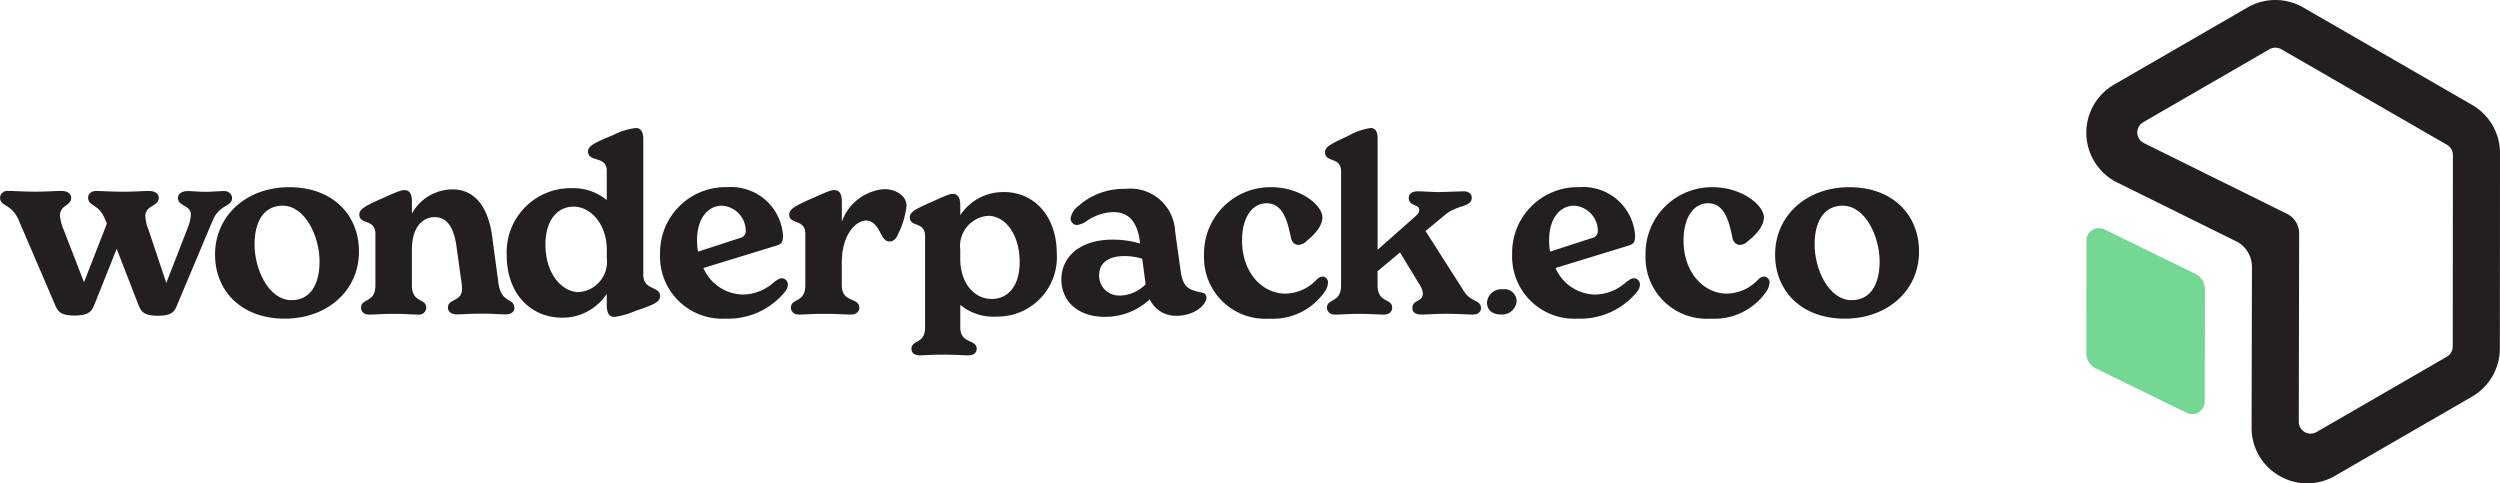 <svg xmlns="http://www.w3.org/2000/svg" width="181.675" height="35.127" viewBox="0 0 181.675 35.127"><g id="wonderpackeco" transform="translate(-334 -25)"><g id="LogoDarkTight" transform="translate(334 34.303)"><g id="Logo-Light-Space" transform="translate(0 0)"><g id="Logo-URL"><path id="Path" d="M49.408,68.344c-.372,0-.849.053-1.327.053-.5,0-.9-.053-1.292-.053-.425,0-.708.195-.708.5,0,.619.938.5.938,1.221a3.171,3.171,0,0,1-.265,1.044l-1.522,3.91L43.923,71.1a2.682,2.682,0,0,1-.212-.955c0-.761.973-.69.973-1.309,0-.3-.265-.5-.725-.5s-1.044.053-1.858.053c-.991,0-1.522-.053-1.964-.053-.318,0-.584.177-.584.478,0,.69.779.389,1.256,1.645l.106.248-1.663,4.264-1.5-3.875a3.3,3.3,0,0,1-.248-.955c0-.814.814-.69.814-1.309,0-.3-.265-.5-.708-.5-.46,0-.973.053-1.893.053-.938,0-1.522-.053-1.982-.053a.527.527,0,0,0-.584.478c0,.69.832.407,1.362,1.663l2.619,6.1c.212.513.407.814,1.433.814,1.168,0,1.274-.407,1.451-.814l1.61-4.034L43.2,76.589c.177.442.318.814,1.433.814,1.026,0,1.2-.318,1.4-.814l2.566-6.1c.513-1.221,1.415-.973,1.415-1.663A.557.557,0,0,0,49.408,68.344Z" transform="translate(-33.148 -63.761)" fill="#231f20"></path><path id="Shape" d="M183.058,75.274c3.079,0,5.4-2.017,5.4-4.883,0-2.654-1.911-4.671-5.06-4.671s-5.4,2.088-5.4,4.9C178,73.257,179.909,75.274,183.058,75.274Zm.5-1.345c-1.681,0-2.689-2.265-2.689-4.034,0-1.787.743-2.831,2.035-2.831,1.663,0,2.689,2.265,2.689,4.052C185.589,72.886,184.863,73.93,183.554,73.93Z" transform="translate(-162.371 -61.42)" fill="#231f20"></path><path id="Path-2" data-name="Path" d="M285.274,73.955l-.442-3.291c-.248-1.911-1.079-3.468-2.9-3.468a3.39,3.39,0,0,0-2.937,1.752V68.1c0-.5-.124-.849-.548-.849-.195,0-.407.053-1.575.584-1.256.549-1.7.8-1.7,1.185,0,.779,1.168.283,1.168,1.415v3.733c0,1.309-1.044.92-1.044,1.628,0,.248.177.5.6.5s.885-.053,1.769-.053,1.362.053,1.787.053a.52.52,0,0,0,.584-.5c0-.708-1.044-.318-1.044-1.628V71.584c0-1.769.885-2.371,1.646-2.371,1.009,0,1.415.9,1.592,2.106l.318,2.3a5.944,5.944,0,0,1,.089.8c0,.955-1.026.708-1.026,1.362,0,.283.212.5.672.5s.814-.053,1.769-.053c.92,0,1.292.053,1.752.053.389,0,.637-.177.637-.46C286.442,75.052,285.469,75.53,285.274,73.955Z" transform="translate(-249.06 -62.737)" fill="#231f20"></path><path id="Shape-2" data-name="Shape" d="M384.387,36.555V26.717c0-.46-.106-.849-.549-.849a4.933,4.933,0,0,0-1.646.513c-1.38.566-1.822.8-1.822,1.185,0,.832,1.362.283,1.362,1.415v2.123a3.863,3.863,0,0,0-2.566-.867,4.656,4.656,0,0,0-4.706,4.866c0,2.866,1.8,4.547,4.016,4.547a3.829,3.829,0,0,0,3.256-1.734v.814c0,.354.053.867.549.867a5.624,5.624,0,0,0,1.539-.442c1.345-.442,1.787-.655,1.787-1.079C385.608,37.351,384.387,37.67,384.387,36.555ZM379.7,37.793c-1.221,0-2.424-1.327-2.424-3.45,0-1.716.814-2.76,2.052-2.76,1.274,0,2.406,1.327,2.406,3.114v.619A2.212,2.212,0,0,1,379.7,37.793Z" transform="translate(-337.638 -25.868)" fill="#231f20"></path><path id="Shape-3" data-name="Shape" d="M486.6,72.337c-.177,0-.318.088-.6.3a3.426,3.426,0,0,1-2.265.885,3.2,3.2,0,0,1-2.849-1.929l5.308-1.628c.319-.106.478-.195.478-.708a3.778,3.778,0,0,0-4.052-3.539,4.762,4.762,0,0,0-4.883,4.848,4.518,4.518,0,0,0,4.76,4.706,5.323,5.323,0,0,0,4.37-2.017.9.9,0,0,0,.159-.46A.46.46,0,0,0,486.6,72.337Zm-4.353-5.273a1.842,1.842,0,0,1,1.716,1.8.508.508,0,0,1-.425.549l-3.043.991a4.282,4.282,0,0,1-.071-.832C480.424,68.02,481.185,67.065,482.247,67.065Z" transform="translate(-429.77 -61.42)" fill="#231f20"></path><path id="Path-3" data-name="Path" d="M571.655,67.032a3.57,3.57,0,0,0-3.061,2.371V67.952c0-.5-.124-.849-.549-.849-.195,0-.407.053-1.575.584-1.256.549-1.7.8-1.7,1.185,0,.779,1.168.283,1.168,1.415v3.733c0,1.309-1.044.92-1.044,1.628,0,.248.177.5.6.5s.885-.053,1.769-.053c.991,0,1.539.053,2,.053.425,0,.6-.265.6-.5,0-.779-1.274-.318-1.274-1.628V72.393c0-2.141,1.079-3.079,1.769-3.079.478,0,.778.372,1.1,1.009.141.283.318.513.6.513.3,0,.5-.212.637-.566a5.975,5.975,0,0,0,.6-2.035C573.3,67.6,572.646,67.032,571.655,67.032Z" transform="translate(-507.417 -62.591)" fill="#231f20"></path><path id="Shape-4" data-name="Shape" d="M652.81,69a3.748,3.748,0,0,0-3.174,1.683v-.731c0-.255-.034-.816-.529-.816-.222,0-.392.051-1.5.561-1.211.527-1.638.748-1.638,1.139,0,.748,1.109.272,1.109,1.36v6.631c0,1.258-.99.884-.99,1.581,0,.221.171.459.58.459s.836-.051,1.689-.051c.921,0,1.467.051,1.894.051.392,0,.58-.238.58-.459,0-.748-1.194-.34-1.194-1.581V77.2a3.782,3.782,0,0,0,2.645.85,4.311,4.311,0,0,0,4.368-4.574C656.649,70.734,654.994,69,652.81,69Zm-.879,7.768c-1.37,0-2.295-1.253-2.295-2.9V73.2a2.2,2.2,0,0,1,2.021-2.472c1.284,0,2.295,1.39,2.295,3.364C653.952,75.875,653.061,76.768,651.931,76.768Z" transform="translate(-579.853 -64.347)" fill="#231f20"></path><path id="Shape-5" data-name="Shape" d="M758.289,74.405c-.973-.195-1.38-.389-1.539-1.557l-.407-2.9a3.247,3.247,0,0,0-3.61-3.079,4.936,4.936,0,0,0-3.415,1.239,1.4,1.4,0,0,0-.566.885.476.476,0,0,0,.46.5,1.557,1.557,0,0,0,.672-.265,3.551,3.551,0,0,1,1.982-.672c1.008,0,1.7.584,1.911,2.088l.018.195a6.861,6.861,0,0,0-2-.283c-2.389,0-3.716,1.274-3.716,2.884,0,1.592,1.2,2.725,3.149,2.725a4.694,4.694,0,0,0,3.273-1.274,2.074,2.074,0,0,0,1.911,1.2c1.4,0,2.212-.832,2.212-1.327A.363.363,0,0,0,758.289,74.405Zm-5.927.212a1.445,1.445,0,0,1-1.539-1.486c0-.9.708-1.38,1.822-1.38a4.245,4.245,0,0,1,1.309.195L754.2,73.8A2.671,2.671,0,0,1,752.362,74.618Z" transform="translate(-670.948 -62.445)" fill="#231f20"></path><path id="Path-4" data-name="Path" d="M848.909,75.274a4.576,4.576,0,0,0,4.14-2.106,1.251,1.251,0,0,0,.142-.513.417.417,0,0,0-.389-.442.671.671,0,0,0-.442.23,3.173,3.173,0,0,1-2.283,1.009c-1.61,0-3.132-1.469-3.132-3.857,0-1.645.708-2.707,1.787-2.707,1.2,0,1.522,1.345,1.752,2.442.053.336.248.584.566.584a.862.862,0,0,0,.584-.283c.885-.708,1.15-1.292,1.15-1.716,0-.9-1.628-2.194-3.7-2.194a4.819,4.819,0,0,0-4.9,4.936A4.447,4.447,0,0,0,848.909,75.274Z" transform="translate(-756.685 -61.42)" fill="#231f20"></path><path id="Path-5" data-name="Path" d="M935.75,37.74l-2.8-4.388,1.433-1.185c.849-.725,1.929-.531,1.929-1.239,0-.283-.248-.46-.566-.46-.371,0-1.38.053-1.841.053s-1.15-.053-1.5-.053c-.442,0-.672.177-.672.478,0,.619.761.442.761.867,0,.212-.141.354-.424.6l-2.6,2.3V26.647c0-.442-.106-.779-.513-.779a4.572,4.572,0,0,0-1.61.566c-1.238.566-1.7.8-1.7,1.185,0,.8,1.168.3,1.168,1.415V37.3c0,1.309-1.026.92-1.026,1.628,0,.248.177.5.6.5s.867-.053,1.752-.053c.9,0,1.38.053,1.787.053.425,0,.6-.265.6-.5,0-.708-1.062-.318-1.062-1.628V36.272l1.628-1.362,1.38,2.265a1.476,1.476,0,0,1,.283.708c0,.655-.761.442-.761,1.062,0,.3.212.478.672.478s.938-.053,1.8-.053c.92,0,1.487.053,1.946.053.318,0,.567-.177.567-.46C936.989,38.342,936.245,38.537,935.75,37.74Z" transform="translate(-829.358 -25.868)" fill="#231f20"></path><path id="Path-6" data-name="Path" d="M1035.931,134.476a.885.885,0,0,1,1,.866,1.059,1.059,0,0,1-1.162.968c-.6,0-.992-.33-.992-.866A1.049,1.049,0,0,1,1035.931,134.476Z" transform="translate(-926.717 -122.759)" fill="#231f20"></path><path id="Shape-6" data-name="Shape" d="M1060.535,72.337c-.177,0-.318.088-.6.3a3.425,3.425,0,0,1-2.264.885,3.2,3.2,0,0,1-2.848-1.929l5.308-1.628c.318-.106.477-.195.477-.708a3.778,3.778,0,0,0-4.051-3.539,4.763,4.763,0,0,0-4.884,4.848,4.518,4.518,0,0,0,4.76,4.706,5.322,5.322,0,0,0,4.37-2.017.9.9,0,0,0,.159-.46A.46.46,0,0,0,1060.535,72.337Zm-4.353-5.273a1.842,1.842,0,0,1,1.716,1.8.508.508,0,0,1-.424.549l-3.043.991a4.3,4.3,0,0,1-.071-.832C1054.36,68.02,1055.12,67.065,1056.182,67.065Z" transform="translate(-941.785 -61.42)" fill="#231f20"></path><path id="Path-7" data-name="Path" d="M1146.275,75.274a4.575,4.575,0,0,0,4.14-2.106,1.252,1.252,0,0,0,.141-.513.417.417,0,0,0-.388-.442.67.67,0,0,0-.442.23,3.174,3.174,0,0,1-2.283,1.009c-1.61,0-3.132-1.469-3.132-3.857,0-1.645.708-2.707,1.788-2.707,1.2,0,1.521,1.345,1.751,2.442.053.336.248.584.567.584a.861.861,0,0,0,.584-.283c.885-.708,1.15-1.292,1.15-1.716,0-.9-1.628-2.194-3.7-2.194a4.819,4.819,0,0,0-4.9,4.936A4.447,4.447,0,0,0,1146.275,75.274Z" transform="translate(-1021.968 -61.42)" fill="#231f20"></path><path id="Shape-7" data-name="Shape" d="M1233.871,75.274c3.078,0,5.4-2.017,5.4-4.883,0-2.654-1.911-4.671-5.061-4.671s-5.4,2.088-5.4,4.9C1228.81,73.257,1230.722,75.274,1233.871,75.274Zm.5-1.345c-1.681,0-2.69-2.265-2.69-4.034,0-1.787.744-2.831,2.035-2.831,1.664,0,2.69,2.265,2.69,4.052C1236.4,72.886,1235.676,73.93,1234.366,73.93Z" transform="translate(-1099.813 -61.42)" fill="#231f20"></path></g></g></g><g id="Group_3" data-name="Group 3" transform="translate(485.613 25)"><g id="Icon-Dark" transform="translate(0)"><g id="WE-New-WH" transform="translate(0)"><g id="Door" transform="translate(0 16.579)"><path id="Clip-7" d="M0,9.065a1.273,1.273,0,0,0,.642,1.106l6.6,3.225a.912.912,0,0,0,1.363-.79L8.62,4.457a1.272,1.272,0,0,0-.714-1.146L1.317.094A.91.91,0,0,0,.006.912Z" transform="translate(0 0)" fill="#74d793"></path></g><g id="Asset-4" transform="translate(0)"><path id="Shape-8" data-name="Shape" d="M13.428,32.114l.027-11.665a2.446,2.446,0,0,0-1.362-2.2L3.47,13.988a3.669,3.669,0,0,1-.21-6.466l9.692-5.6a3.674,3.674,0,0,1,3.674,0L28.9,9a3.669,3.669,0,0,1,1.836,3.181l-.011,14.19a3.67,3.67,0,0,1-1.833,3.175L18.937,35.3a3.671,3.671,0,0,1-5.509-3.185ZM5.073,11.778l10.4,5.14a1.222,1.222,0,0,1,.682,1.1L16.122,31.7a1.224,1.224,0,0,0,1.837,1.062l9.462-5.47a1.222,1.222,0,0,0,.611-1.058l.01-13.908a1.223,1.223,0,0,0-.612-1.061L15.4,4.319a1.224,1.224,0,0,0-1.225,0L5,9.622A1.223,1.223,0,0,0,5.073,11.778Z" transform="translate(-1.103 -1.103)" fill="#231f20"></path><path id="Shape-9" data-name="Shape" d="M16.051,35.127a4.036,4.036,0,0,1-2.023-.55,4,4,0,0,1-2.018-3.506L12.036,19.4a2.07,2.07,0,0,0-1.158-1.87L2.249,13.265a4.039,4.039,0,0,1-.231-7.118l9.7-5.606a4.053,4.053,0,0,1,4.044,0L28.042,7.627a4.047,4.047,0,0,1,2.021,3.5l-.011,14.2a4.047,4.047,0,0,1-2.018,3.493l-9.96,5.758A4.036,4.036,0,0,1,16.051,35.127Zm-3.674-4.054h.367a3.306,3.306,0,0,0,4.962,2.869l9.96-5.758a3.312,3.312,0,0,0,1.651-2.858l.011-14.2a3.316,3.316,0,0,0-1.653-2.864L15.393,1.175a3.32,3.32,0,0,0-3.309,0l-9.7,5.607a3.3,3.3,0,0,0,.19,5.824L11.2,16.87A2.8,2.8,0,0,1,12.77,19.4l-.027,11.672h-.366ZM16.3,32.25a1.6,1.6,0,0,1-1.592-1.6l.031-13.686a.852.852,0,0,0-.478-.77l-10.4-5.145a1.59,1.59,0,0,1-.091-2.8l9.18-5.307a1.6,1.6,0,0,1,1.593,0L26.572,9.889a1.6,1.6,0,0,1,.8,1.379l-.01,13.916a1.594,1.594,0,0,1-.795,1.376L17.1,32.034a1.586,1.586,0,0,1-.8.217ZM4.179,10.394l10.4,5.143a1.582,1.582,0,0,1,.887,1.43L15.44,30.653a.858.858,0,0,0,1.287.744L26.2,25.923a.864.864,0,0,0,.429-.741l.01-13.916a.86.86,0,0,0-.429-.743L14.168,3.578a.858.858,0,0,0-.857,0L4.132,8.884a.857.857,0,0,0,.049,1.51Z" transform="translate(0)" fill="#231f20"></path></g></g></g></g></g></svg>